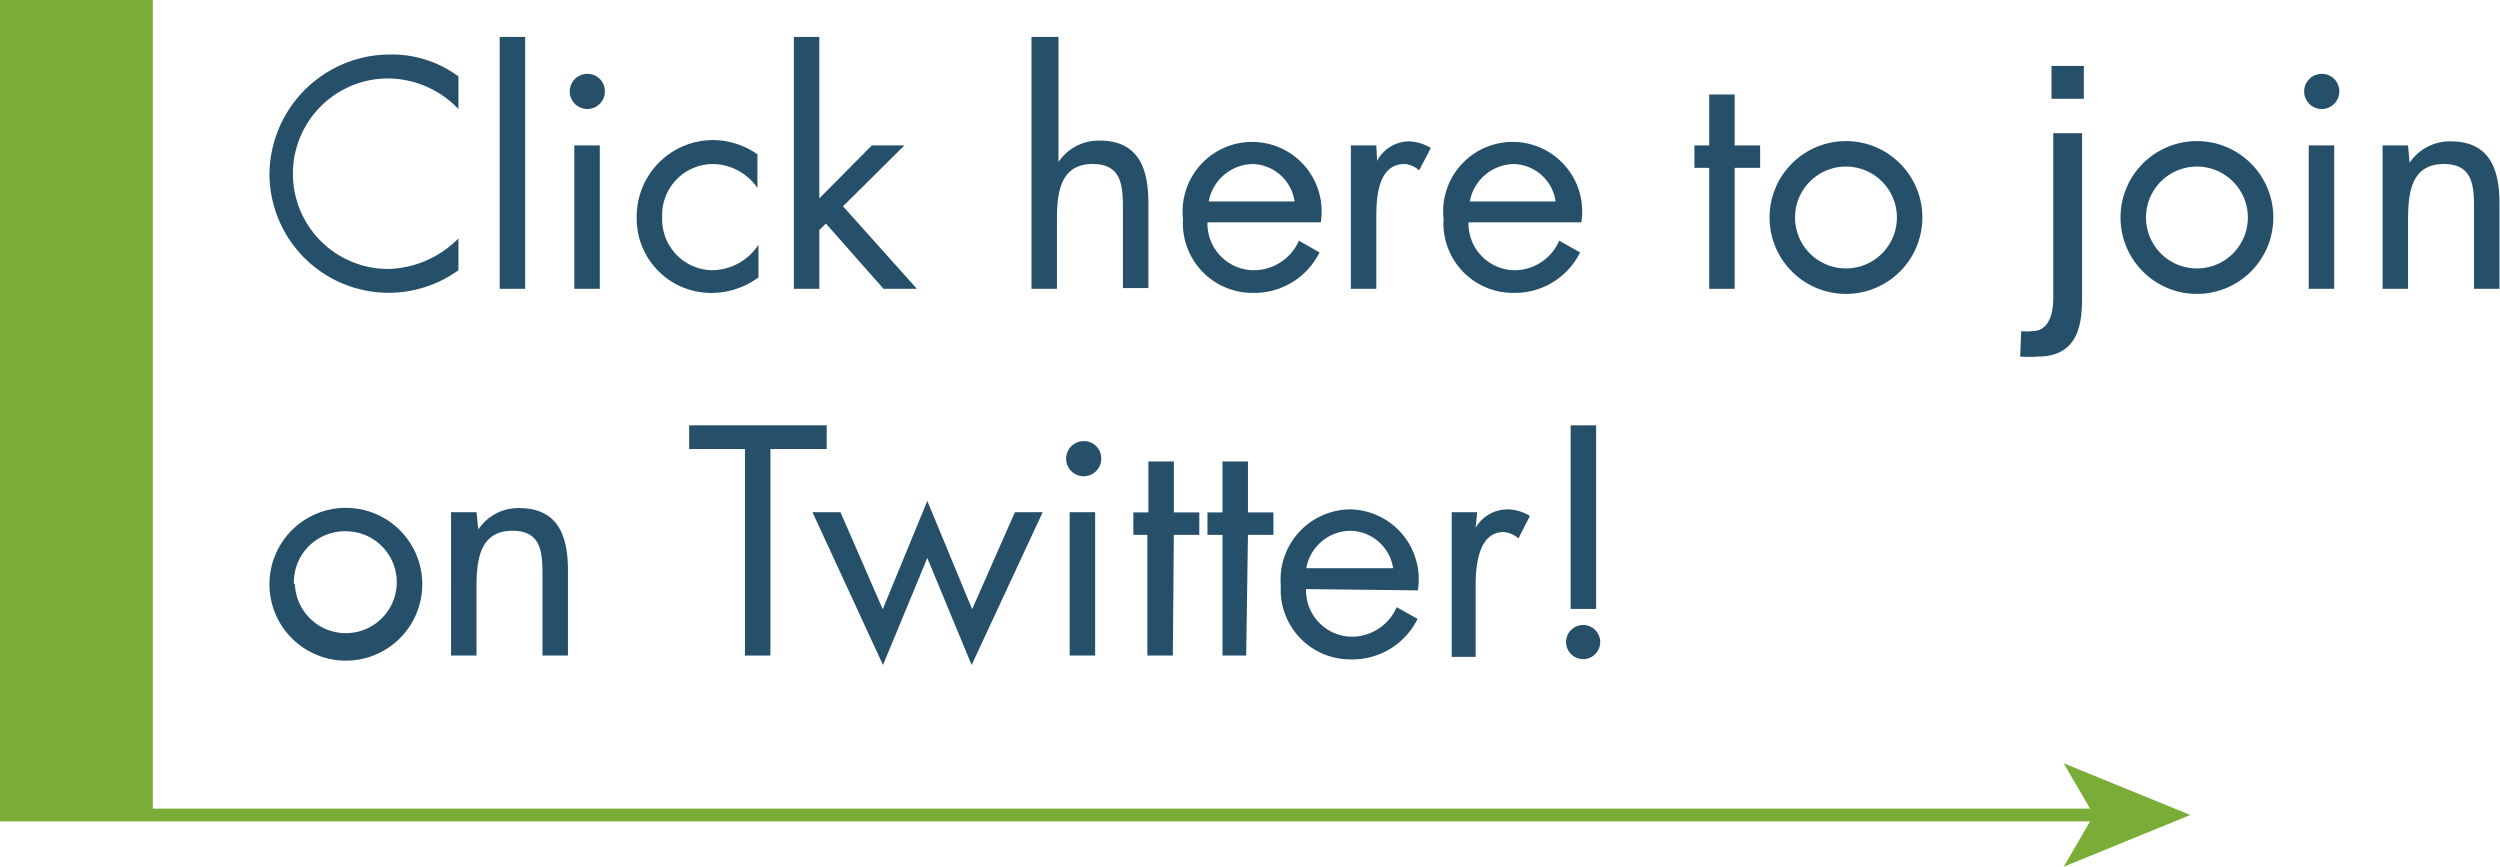 <?xml version="1.0" encoding="UTF-8"?> <svg xmlns="http://www.w3.org/2000/svg" id="Layer_1" data-name="Layer 1" viewBox="0 0 98.16 34.03"><defs><style>.cls-1{fill:#79ad37;}.cls-2{fill:none;stroke:#79ad37;stroke-miterlimit:10;stroke-width:0.5px;}.cls-3{fill:#26506a;}</style></defs><line class="cls-1" y1="32" x2="86" y2="32"></line><line class="cls-2" y1="32" x2="82.47" y2="32"></line><polygon class="cls-1" points="86 32 81.03 34.03 82.21 32 81.03 29.97 86 32"></polygon><rect class="cls-1" width="6" height="32"></rect><path class="cls-3" d="M19,5.28a3.86,3.86,0,0,0-2.76-1.2,3.74,3.74,0,0,0,0,7.48A4,4,0,0,0,19,10.36v1.25a4.68,4.68,0,0,1-7.42-3.75,4.74,4.74,0,0,1,4.72-4.72A4.4,4.4,0,0,1,19,4Z" transform="translate(-1 -1)"></path><path class="cls-3" d="M21.62,12.34h-1V2.45h1Z" transform="translate(-1 -1)"></path><path class="cls-3" d="M24.75,4.58a.69.69,0,1,1-.68-.68A.68.68,0,0,1,24.75,4.58Zm-.2,7.76h-1V6.71h1Z" transform="translate(-1 -1)"></path><path class="cls-3" d="M30.74,8.38h0A2.16,2.16,0,0,0,29,7.44a2,2,0,0,0-2,2.08,2,2,0,0,0,1.94,2.09,2.2,2.2,0,0,0,1.84-1h0v1.28A3.08,3.08,0,0,1,29,12.5a2.92,2.92,0,0,1-3-3,3,3,0,0,1,3-3,3.05,3.05,0,0,1,1.74.56Z" transform="translate(-1 -1)"></path><path class="cls-3" d="M33.17,8.79l2.06-2.08h1.28L34.1,9.1,37,12.34H35.69L33.43,9.78l-.26.25v2.31h-1V2.45h1Z" transform="translate(-1 -1)"></path><path class="cls-3" d="M42.56,2.45V7.36l0,0a1.9,1.9,0,0,1,1.61-.84c1.56,0,1.92,1.13,1.92,2.45v3.34h-1V9.16c0-.91-.07-1.72-1.19-1.72-1.32,0-1.4,1.22-1.4,2.23v2.67h-1V2.45Z" transform="translate(-1 -1)"></path><path class="cls-3" d="M48.41,9.73a1.83,1.83,0,0,0,1.85,1.88A1.94,1.94,0,0,0,52,10.45l.81.46a2.85,2.85,0,0,1-2.6,1.59,2.73,2.73,0,0,1-2.76-2.9,2.73,2.73,0,1,1,5.41.13Zm3.42-.82a1.71,1.71,0,0,0-1.65-1.47,1.79,1.79,0,0,0-1.72,1.47Z" transform="translate(-1 -1)"></path><path class="cls-3" d="M55.07,7.32h0a1.43,1.43,0,0,1,1.25-.77,1.76,1.76,0,0,1,.86.26l-.46.88a.93.93,0,0,0-.57-.25c-1.06,0-1.11,1.35-1.11,2.08v2.82h-1V6.71h1Z" transform="translate(-1 -1)"></path><path class="cls-3" d="M58.66,9.73a1.83,1.83,0,0,0,1.85,1.88,1.91,1.91,0,0,0,1.71-1.16l.82.46a2.85,2.85,0,0,1-2.6,1.59,2.73,2.73,0,0,1-2.76-2.9,2.73,2.73,0,1,1,5.41.13Zm3.42-.82a1.71,1.71,0,0,0-1.65-1.47,1.79,1.79,0,0,0-1.72,1.47Z" transform="translate(-1 -1)"></path><path class="cls-3" d="M69.11,12.34h-1V7.59h-.58V6.71h.58v-2h1v2h1v.88h-1Z" transform="translate(-1 -1)"></path><path class="cls-3" d="M70.48,9.54a3,3,0,1,1,3,3A3,3,0,0,1,70.48,9.54Zm1,0a2,2,0,1,0,4,0,2,2,0,1,0-4,0Z" transform="translate(-1 -1)"></path><path class="cls-3" d="M80.36,14a1.87,1.87,0,0,0,.45,0c.53,0,.81-.5.81-1.29V6.23h1.13v6.33c0,.89,0,2.44-1.73,2.44a4.72,4.72,0,0,1-.7,0Zm2.46-9.12H81.55V3.59h1.27Z" transform="translate(-1 -1)"></path><path class="cls-3" d="M84.26,9.54a3,3,0,1,1,3,3A3,3,0,0,1,84.26,9.54Zm1,0a2,2,0,1,0,4,0,2,2,0,1,0-4,0Z" transform="translate(-1 -1)"></path><path class="cls-3" d="M92.85,4.58a.69.69,0,1,1-.68-.68A.68.68,0,0,1,92.85,4.58Zm-.2,7.76h-1V6.71h1Z" transform="translate(-1 -1)"></path><path class="cls-3" d="M95.61,7.39h0a1.91,1.91,0,0,1,1.61-.84c1.56,0,1.92,1.13,1.92,2.45v3.34h-1V9.16c0-.91-.07-1.72-1.19-1.72-1.32,0-1.4,1.22-1.4,2.23v2.67h-1V6.71h1Z" transform="translate(-1 -1)"></path><path class="cls-3" d="M11.58,23.94a3,3,0,1,1,3,3A3,3,0,0,1,11.58,23.94Zm1,0a2,2,0,1,0,2-2.08A2,2,0,0,0,12.54,23.92Z" transform="translate(-1 -1)"></path><path class="cls-3" d="M19.78,21.79h0a1.88,1.88,0,0,1,1.6-.84c1.56,0,1.92,1.13,1.92,2.45v3.34h-1V23.56c0-.91-.07-1.72-1.18-1.72-1.32,0-1.41,1.22-1.41,2.23v2.67h-1V21.11h1Z" transform="translate(-1 -1)"></path><path class="cls-3" d="M31.25,26.74h-1V18.63H28.06V17.7h5.4v.93H31.25Z" transform="translate(-1 -1)"></path><path class="cls-3" d="M35.66,24.92l1.75-4.25,1.76,4.25,1.68-3.81h1.09l-2.79,6-1.74-4.2-1.74,4.2-2.77-6H34Z" transform="translate(-1 -1)"></path><path class="cls-3" d="M44.24,19a.69.69,0,1,1-.68-.68A.68.68,0,0,1,44.24,19ZM44,26.74h-1V21.11h1Z" transform="translate(-1 -1)"></path><path class="cls-3" d="M47.05,26.74h-1V22H45.5v-.88h.59v-2h1v2h1V22h-1Z" transform="translate(-1 -1)"></path><path class="cls-3" d="M49.93,26.74H49V22h-.59v-.88H49v-2h1v2h1V22h-1Z" transform="translate(-1 -1)"></path><path class="cls-3" d="M52.28,24.13A1.82,1.82,0,0,0,54.13,26a1.93,1.93,0,0,0,1.71-1.16l.82.46a2.85,2.85,0,0,1-2.61,1.59A2.73,2.73,0,0,1,51.29,24,2.76,2.76,0,0,1,54,21a2.74,2.74,0,0,1,2.67,3.18Zm3.42-.82A1.73,1.73,0,0,0,54,21.84a1.78,1.78,0,0,0-1.71,1.47Z" transform="translate(-1 -1)"></path><path class="cls-3" d="M58.94,21.72h0A1.45,1.45,0,0,1,60.21,21a1.73,1.73,0,0,1,.86.26l-.45.88a1,1,0,0,0-.58-.25c-1,0-1.1,1.35-1.1,2.08v2.82H58V21.11h1Z" transform="translate(-1 -1)"></path><path class="cls-3" d="M63.83,26.21a.67.67,0,1,1-1.34,0,.67.67,0,0,1,1.34,0ZM62.67,17.7h1v7.21h-1Z" transform="translate(-1 -1)"></path></svg> 